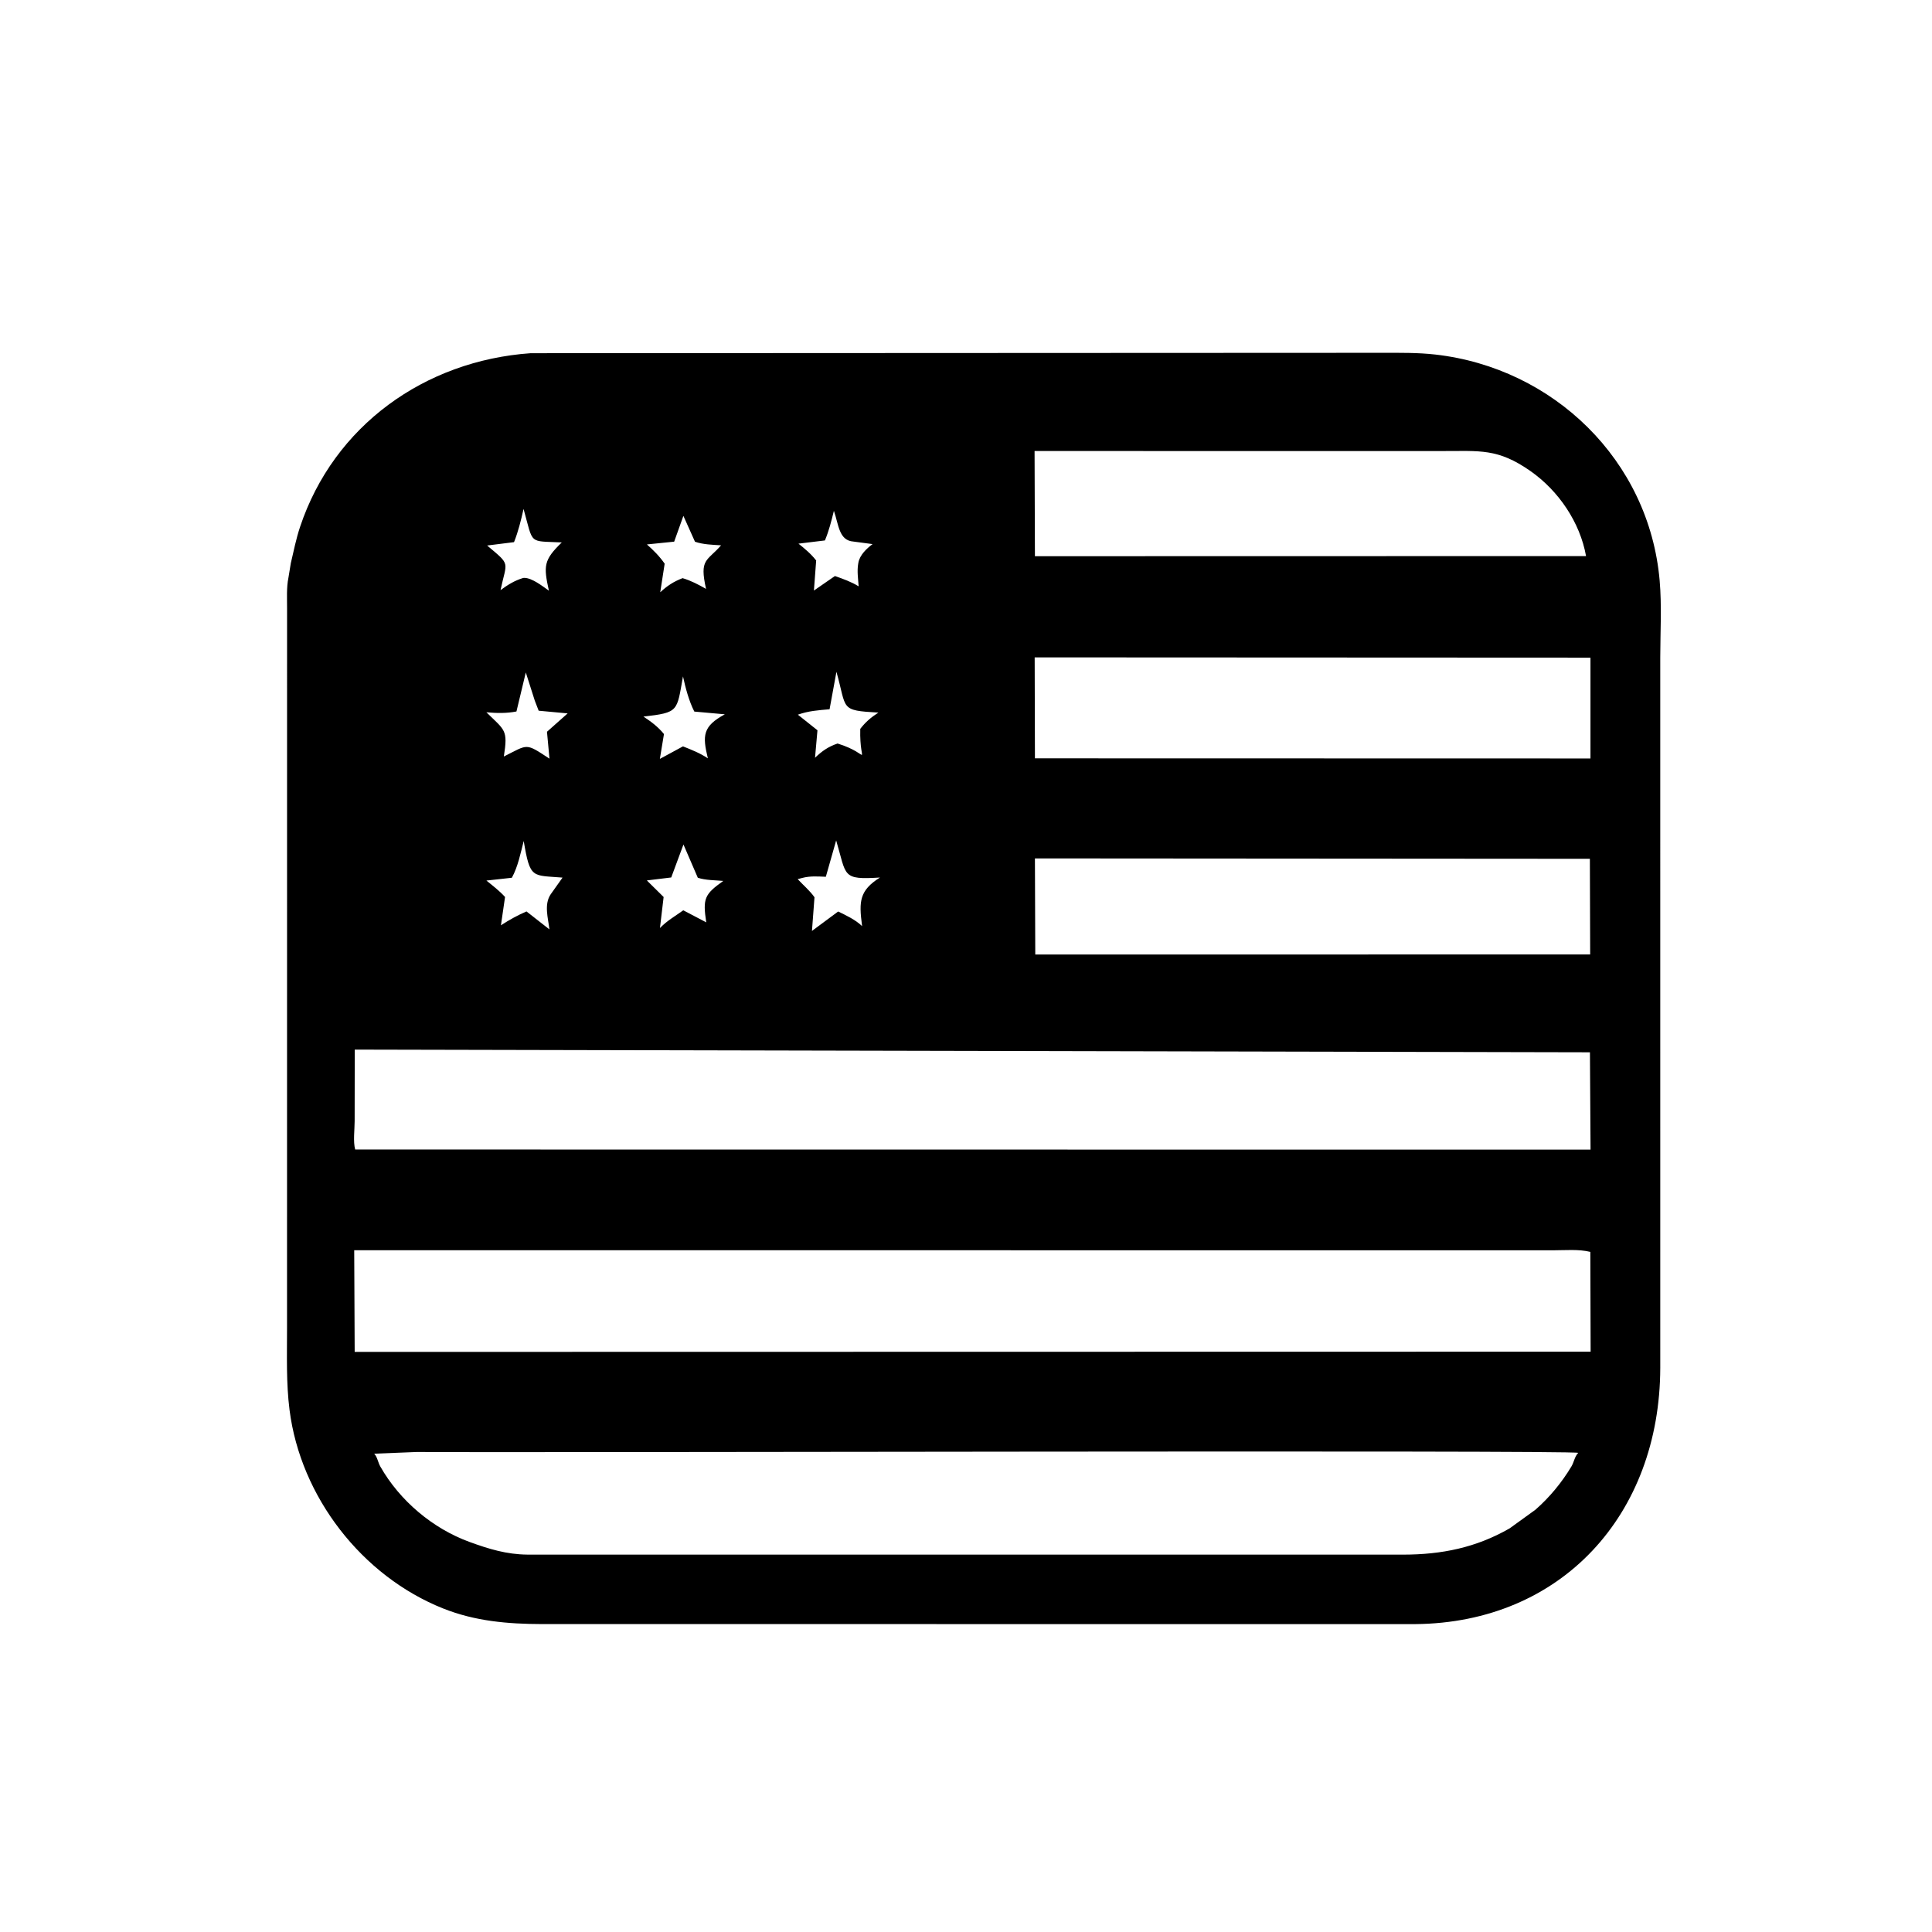<svg version="1.1" xmlns="http://www.w3.org/2000/svg" style="display: block;" viewBox="0 0 2048 2048" width="640" height="640">
<path transform="translate(0,0)" fill="rgb(0,0,0)" d="M 1500.25 1721.62 L 574.251 1721.59 C 538.27 1721.49 503.68 1718.55 469.908 1705.11 C 383.661 1670.8 318.61 1586.72 306.927 1494.63 C 303.302 1466.05 304.281 1437.25 304.266 1408.5 L 304.307 645.129 C 304.353 634.47 303.594 622.831 305.754 612.375 L 308.274 597.003 C 311.364 583.995 313.829 571.255 318.086 558.5 C 353.906 451.178 450.155 382.342 562.506 374.41 L 1465.87 373.996 C 1484.45 374.006 1502.93 373.729 1521.45 375.822 C 1646.6 389.974 1748.22 487.817 1759.31 615.494 C 1761.63 642.213 1759.98 670.177 1759.94 697.052 L 1759.95 1449.89 C 1759.6 1605.54 1655.33 1720.29 1500.25 1721.62 z M 533.234 802.995 L 534.079 801.945 C 560.142 788.944 556.499 787.147 582.467 804.216 L 579.817 775.697 L 601.731 756.231 L 571.012 753.387 L 566.907 742.746 L 557.368 712.835 L 547.462 754.194 C 536.821 756.273 526.335 756.022 515.582 755.042 C 535.273 774.392 538.605 773.335 534.079 801.945 L 533.234 802.995 z M 1096.69 478.104 L 1097.06 589.602 L 1681.27 589.48 C 1674.95 553.845 1652.23 520.259 1622.36 499.343 C 1587.61 475.018 1568.81 478.206 1528.91 478.131 L 1096.69 478.104 z M 554.996 539.495 C 552.292 551.474 549.447 563.27 544.885 574.699 L 516.397 578.264 C 541.925 599.758 537.177 594.345 530.587 625.562 C 538.214 619.942 545.385 615.47 554.5 612.697 L 555.644 612.573 C 564.09 612.543 575.179 621.481 581.842 626.135 C 576.098 599.873 576.212 593.701 595.498 575 C 559.796 573.222 565.702 577.923 554.996 539.495 z M 883.956 541.491 C 881.351 552.24 878.703 562.653 874.462 572.882 L 846.43 576.287 C 853.349 581.831 859.679 587.087 865.173 594.133 L 862.781 626.004 L 885.048 610.622 C 893.737 613.64 902.326 616.723 910.211 621.54 C 909.654 613.744 908.368 605.207 909.741 597.5 L 909.962 596.217 C 911.544 588.183 918.686 581.453 924.958 576.769 L 904.685 574.077 C 889.214 572.963 889.105 556.257 883.956 541.491 z M 724.425 546.843 L 714.651 574.181 L 685.75 577.119 C 692.866 583.416 699.136 589.7 704.577 597.525 L 699.871 627.832 C 707.306 620.92 714.089 616.508 723.563 612.859 C 732.575 615.525 740.289 619.648 748.441 624.245 C 741.253 592.179 749.35 595.212 764.385 578.071 C 755.268 577.452 745.399 577.272 736.709 574.253 L 724.425 546.843 z M 1096.8 696.849 L 1097.07 803.867 L 1685.96 804 L 1685.96 697.123 L 1096.8 696.849 z M 886.658 712.156 L 879.38 751.86 C 867.59 752.847 857.038 753.566 845.782 757.59 L 866.542 774.117 L 863.964 803.247 C 871.408 796.12 878.009 791.478 887.867 788.157 C 925.205 799.766 910.898 813.703 911.915 772.612 C 917.736 765.158 923.19 760.533 931.134 755.381 C 889.66 753.01 897.939 752.125 886.658 712.156 z M 724.001 717.024 C 717.36 754.16 719.817 755.286 682.083 759.616 C 690.392 765.058 697.507 770.409 703.834 778.114 L 699.482 804.458 L 723.978 791.188 C 733.027 794.775 742.251 798.4 750.361 803.873 C 744.554 779.732 744.775 769.974 768.367 757.204 L 736.005 754.299 C 730.291 743.076 726.688 729.316 724.001 717.024 z M 886.371 890.872 L 875.417 929.417 C 866.943 929.096 858.785 928.42 850.5 930.626 L 845.56 931.911 C 851.208 938.007 858.759 944.419 863.391 951.144 L 860.715 986.826 L 888.5 966.226 C 897.37 970.56 906.65 974.858 913.873 981.72 L 913.702 980.467 C 910.49 955.647 910.958 943.939 932.811 930.21 C 892.051 932.74 897.602 928.862 886.371 890.872 z M 555.16 891.47 C 551.832 904.409 549.048 918.688 542.599 930.461 L 515.611 933.434 C 522.461 938.959 529.433 944.31 535.376 950.835 L 531.006 980.859 C 539.68 975.219 548.578 970.239 558.099 966.159 L 582.418 985.195 C 580.998 973.113 576.539 958.867 583.658 948.131 L 596.314 930.295 C 564.085 927.602 561.962 932.129 555.16 891.47 z M 724.495 895.208 L 711.533 930.146 L 685.685 933.294 L 703.473 950.865 L 699.57 983.749 C 707.301 975.806 715.455 971.319 724.304 964.963 L 748.645 977.715 C 744.84 952.447 746.732 948.032 766.712 933.817 C 758.334 933.043 747.669 933.171 739.696 930.421 L 724.495 895.208 z M 1097.06 909.947 L 1097.43 1011.8 L 1685.65 1011.79 L 1685.33 910.363 L 1097.06 909.947 z M 376.043 1112.62 L 375.944 1188.45 C 375.948 1197.14 374.2 1210.34 376.508 1218.54 L 1686.05 1218.67 L 1685.4 1115.47 L 376.043 1112.62 z M 375.482 1325.28 L 375.976 1433.07 L 1686.13 1432.83 L 1685.81 1327.06 C 1673.68 1324 1658.81 1325.38 1646.28 1325.37 L 375.482 1325.28 z M 442.018 1539.16 L 396.655 1540.97 C 400.031 1544.47 400.689 1550.23 403.106 1554.49 C 423.709 1590.79 458.67 1620.31 497.788 1634.55 C 518.354 1642.04 536.895 1647.7 558.794 1647.94 L 1487.4 1647.97 C 1528.31 1647.94 1564.64 1640.57 1600.25 1620.15 L 1627.59 1600.39 C 1642.49 1587.38 1655.57 1571.54 1665.73 1554.57 C 1668.64 1549.71 1669.01 1544.29 1672.97 1540.09 C 1667.61 1536.97 556.197 1540.07 442.018 1539.16 z"/>
</svg>